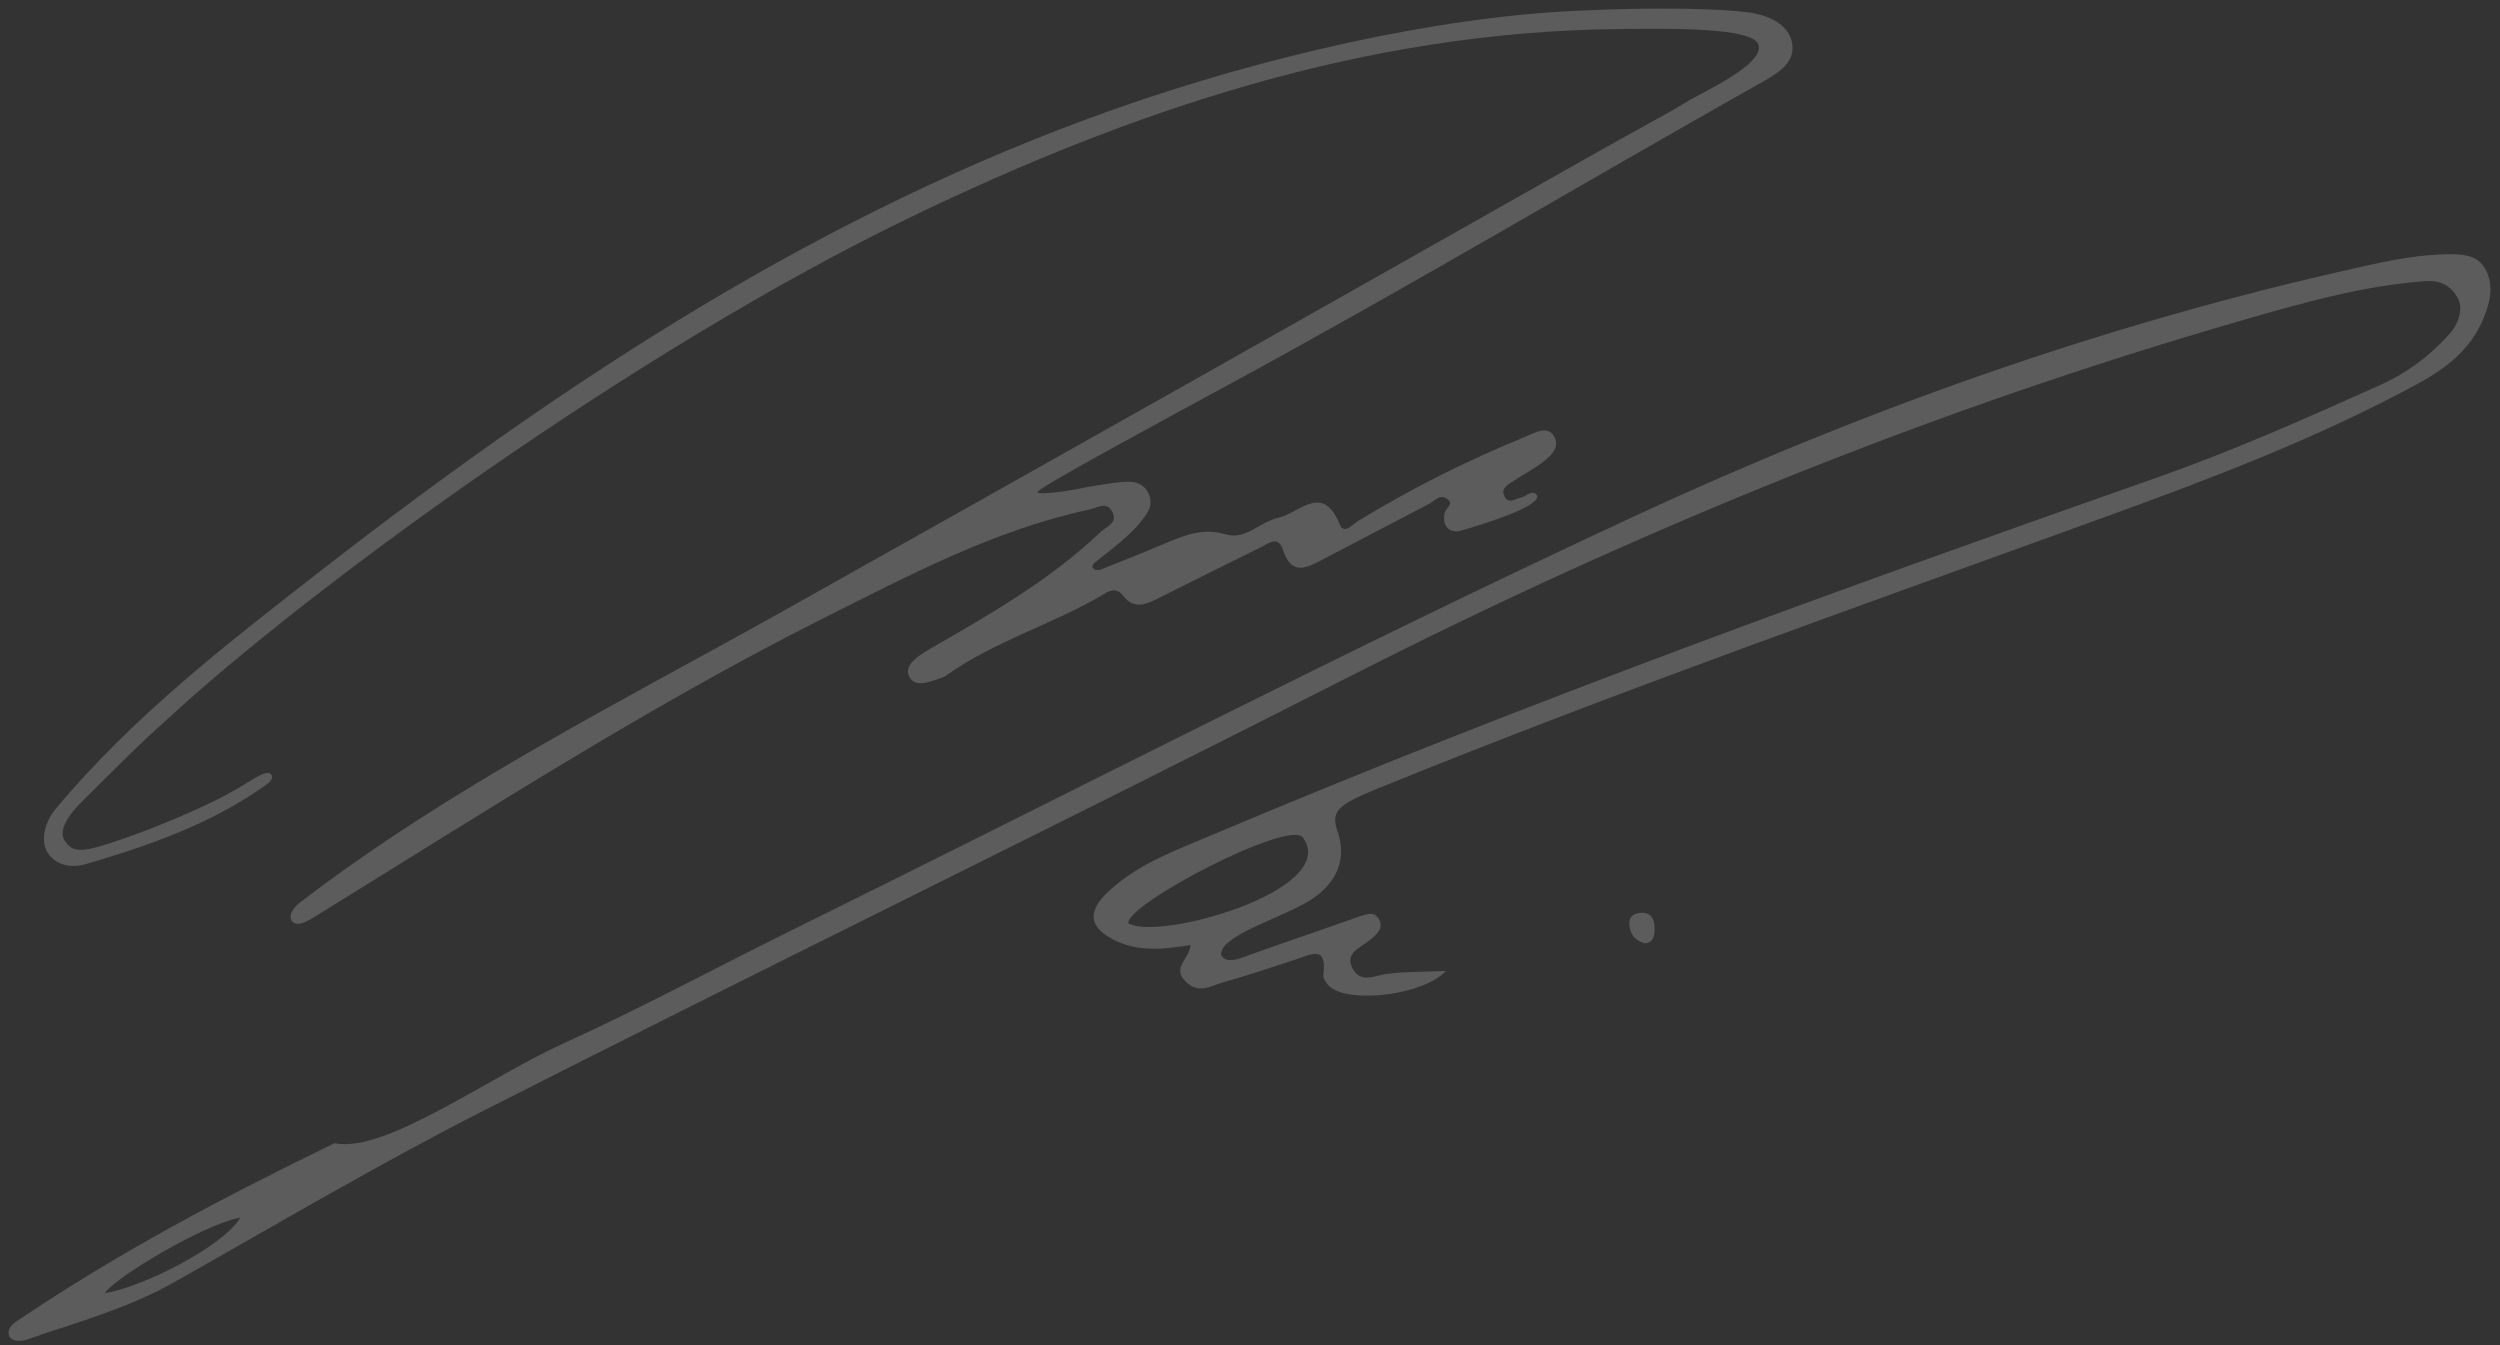 <svg width="262" height="141" viewBox="0 0 262 141" fill="none" xmlns="http://www.w3.org/2000/svg">
<rect x="0" y="0" width="262" height="141" fill="#333333" stroke="none"/>
<g opacity="0.2">
<path d="M165.393 1.121C174.237 0.7 180.554 0.943 183.302 1.304C185.334 1.605 187.535 2.522 187.837 4.652C188.14 6.783 185.889 7.922 184.276 8.825C165.812 19.236 147.646 30.07 129.003 40.18C122.251 43.852 108.747 51.136 108.747 51.555C108.747 51.974 112.451 51.374 114.124 51.013C115.2 50.833 116.276 50.652 117.351 50.532C118.546 50.411 119.801 50.411 120.399 51.796C120.936 53.06 120.16 53.902 119.502 54.745C118.128 56.49 114.722 58.897 114.602 59.078C114.184 59.68 115.021 59.86 115.379 59.68C117.65 58.777 119.921 57.874 122.191 56.911C124.223 56.069 126.135 55.286 128.465 56.009C130.557 56.61 132.051 54.684 133.963 54.263C136.174 53.782 138.624 50.532 140.416 54.985C140.835 56.069 141.791 54.925 142.388 54.564C148.005 51.134 153.801 48.245 159.836 45.777C160.852 45.356 162.107 44.574 162.824 45.657C163.601 46.861 162.465 47.884 161.45 48.606C160.553 49.268 159.597 49.749 158.701 50.351C158.163 50.712 157.267 51.134 157.625 51.916C158.044 52.939 158.821 52.251 159.419 52.13C159.897 52.07 160.628 51.217 161.091 51.916C161.45 53.044 155.893 54.805 153.204 55.587C152.068 55.948 151.052 55.286 151.411 53.722C151.531 53.24 152.427 52.819 151.65 52.277C150.933 51.736 150.395 52.458 149.857 52.759C146.153 54.684 142.508 56.61 138.803 58.536C137.01 59.499 135.337 60.462 134.441 57.573C133.963 56.189 133.067 56.851 132.29 57.272C128.645 59.078 125 60.883 121.414 62.689C120.1 63.351 118.845 63.893 117.71 62.448C116.933 61.425 116.156 61.967 115.379 62.448C110.181 65.457 104.265 67.203 99.305 70.693C99.126 70.814 99.007 70.934 98.768 70.994C97.573 71.415 95.84 72.198 95.242 70.814C94.764 69.67 96.258 68.707 97.393 68.045C103.667 64.434 110.001 60.823 115.26 55.828C115.857 55.226 117.291 54.805 116.515 53.541C115.917 52.518 114.961 53.24 114.065 53.421C104.086 55.587 95.182 60.342 86.16 64.856C67.755 74.124 50.427 85.318 32.859 96.151C31.963 96.692 31.082 97.114 30.628 96.565C30.174 96.017 30.648 95.128 31.664 94.406C47.439 82.369 65.126 73.522 82.335 63.893C110.24 48.245 138.086 32.537 165.931 16.769C171.668 13.519 175.119 11.716 176.651 10.739C178.184 9.762 185.046 6.748 184.276 4.652C183.605 2.826 174.655 2.987 169.397 3.047C143.045 3.348 118.666 11.533 95.242 22.848C66.74 36.63 32.442 61.565 17.326 75.565C14.278 78.273 11.348 81.286 8.42 84.174C7.583 85.017 6.033 86.85 6.744 88.043C7.64 89.548 8.86 89.261 12.488 88.043C16.116 86.826 20.651 84.897 23.372 83.478C26.093 82.06 27.605 80.739 28.258 81.045C28.814 81.348 28.318 81.887 28.138 82.068C22.342 86.281 15.769 88.568 9.017 90.554C7.165 91.095 5.621 90.478 4.93 89.261C4.24 88.043 4.715 86.16 5.731 84.897C13.977 74.966 24.135 67.203 34.173 59.379C59.569 39.699 86.279 22.186 116.873 11.413C132.23 5.996 150.395 1.783 165.393 1.121Z" fill="white"/>
<path d="M172.385 98.859C171.488 98.618 170.891 98.077 170.771 97.054C170.652 96.211 171.01 95.79 171.847 95.669C173.042 95.549 173.401 96.331 173.401 97.294C173.401 97.956 173.341 98.799 172.385 98.859Z" fill="white"/>
<path d="M260.698 28.696C260.093 27.174 259.028 26.639 256.877 26.639C253.59 26.639 250.364 27.301 247.197 28.023C220.905 33.861 195.569 42.828 171.19 54.143C141.372 67.985 112.153 83.091 82.634 97.655C74.746 101.567 67.038 105.72 59.091 109.331C51.144 112.942 40.302 120.913 35.07 119.803C23.418 125.46 12.36 131.283 1.605 138.565C0.395 139.384 0.698 141 2.814 140.391C7.047 138.87 13.2 137.256 18.279 134.367C29.035 128.289 39.731 121.969 50.725 116.372C80.961 101.026 111.436 86.16 141.611 70.814C171.668 55.527 202.68 42.889 235.007 33.56C241.281 31.755 247.555 29.949 254.128 29.468C255.622 29.347 256.817 29.829 257.594 31.273C258.172 32.348 257.654 33.981 256.698 35.005C254.606 37.352 252.156 39.157 249.288 40.421C241.64 43.852 233.931 47.282 226.044 50.05C192.821 61.726 159.717 73.703 127.211 87.424C123.386 89.049 119.443 90.433 116.276 93.322C113.826 95.549 114.065 97.294 117.112 98.678C119.562 99.762 122.132 99.461 124.761 99.04C124.701 100.484 122.729 101.387 124.283 102.891C125.657 104.215 126.912 103.313 128.167 102.952C130.736 102.229 133.246 101.387 135.815 100.544C137.429 100.003 139.102 99.04 138.683 102.169C138.624 102.53 139.042 103.132 139.4 103.433C141.611 105.239 149.32 104.215 151.531 101.748C149.379 101.868 147.407 101.808 145.436 102.049C144.061 102.229 142.567 103.132 141.731 101.447C140.894 99.822 142.687 99.28 143.583 98.498C144.3 97.896 145.077 97.294 144.48 96.271C143.942 95.429 143.165 95.85 142.328 96.091C138.624 97.415 134.859 98.678 131.154 100.003C130.139 100.364 128.581 101.13 127.987 100.123C127.674 98.087 134.202 96.271 137.309 94.345C140.058 92.6 141.253 90.072 140.117 86.943C139.58 85.378 140.237 84.716 141.313 84.054C142.269 83.512 143.284 83.091 144.3 82.67C169.457 72.439 195.031 63.471 220.546 54.203C231.661 50.171 242.775 45.958 253.232 40.301C256.459 38.555 259.294 36.428 260.582 32.537C261 31.273 261.225 30.022 260.698 28.696ZM10.977 135.522C12.172 133.776 21.558 128.217 25.186 127.609C23.372 130.652 14.907 134.913 10.977 135.522ZM118.247 96.753C118 94.739 135.535 85.609 136.592 87.846C140.372 93.322 121.326 98.678 118.247 96.753Z" fill="white"/>
</g>
</svg>
